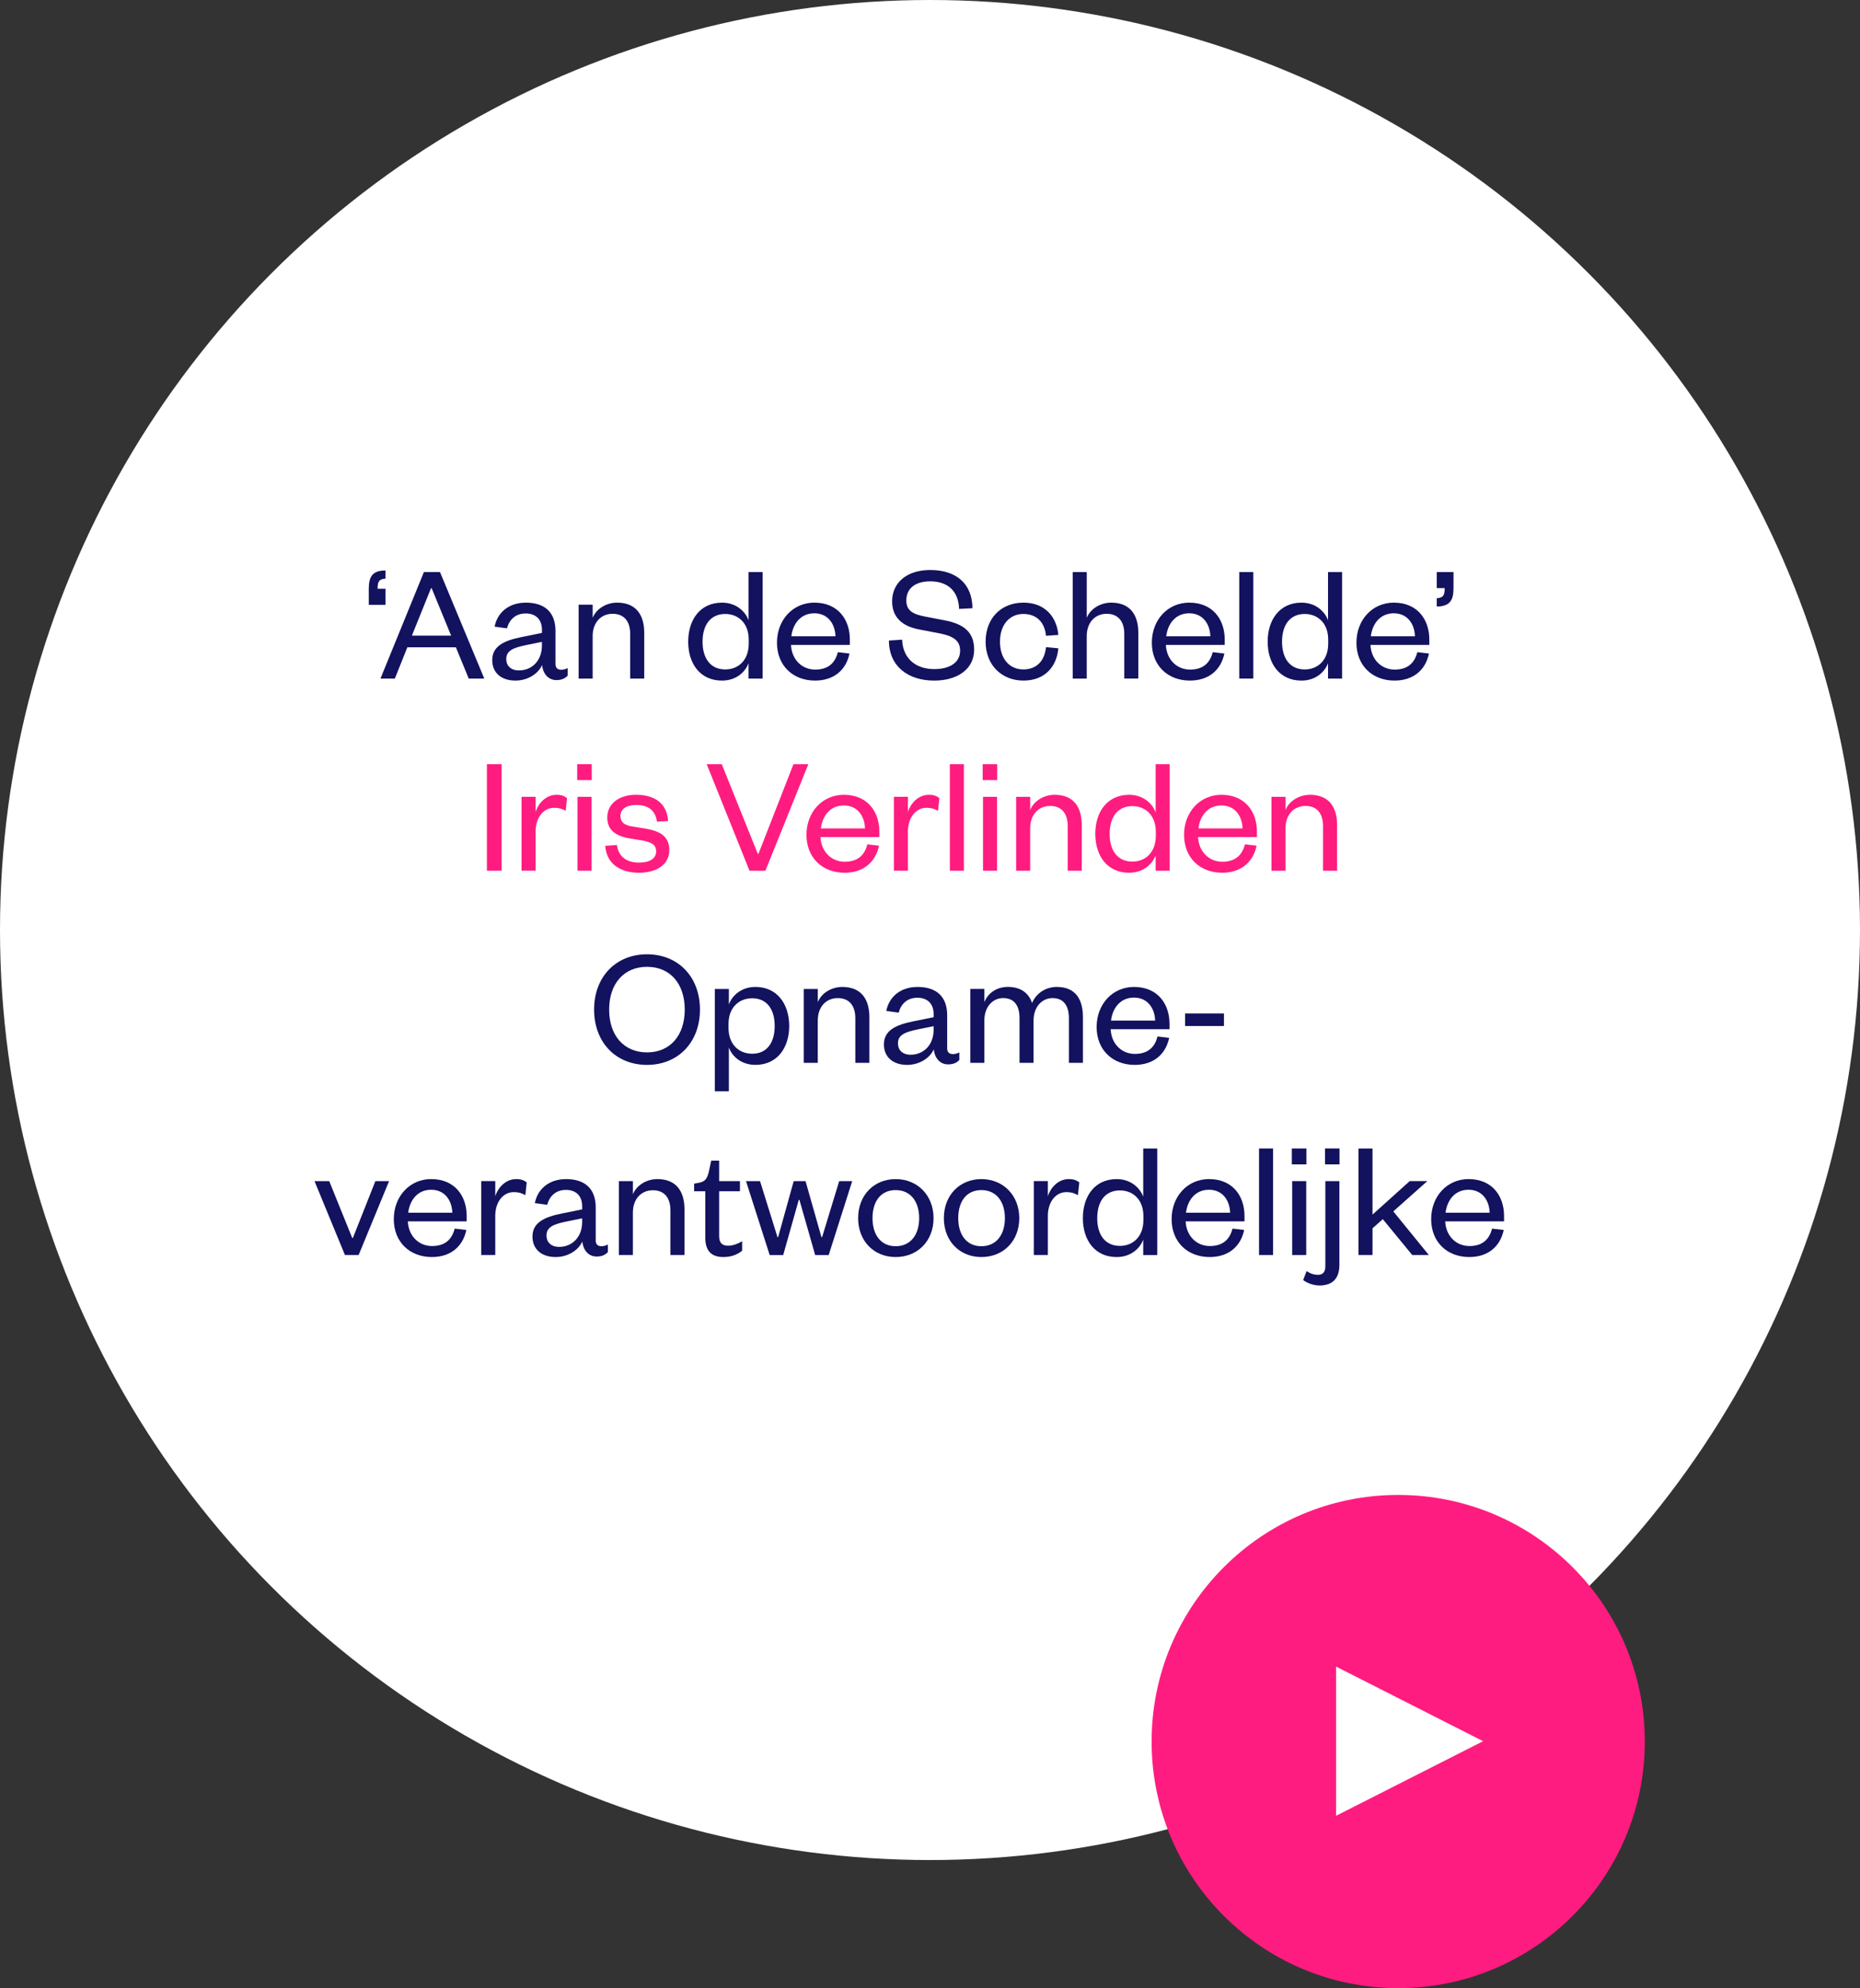 <?xml version="1.0" encoding="UTF-8"?>
<svg xmlns="http://www.w3.org/2000/svg" viewBox="0 0 1452 1552">
  <rect x="0" y="0" width="1452" height="1552" fill="#333333" stroke="none"/>
  <defs>
    <style>
      .cls-1 {
        fill: #12125f;
      }

      .cls-2 {
        fill: #ff1c80;
      }

      .cls-3 {
        fill: #fff;
      }
    </style>
  </defs>
  <g id="bol_x2F_pijl">
    <circle class="cls-3" cx="726" cy="726" r="726"></circle>
    <circle class="cls-2" cx="1091.5" cy="1359.5" r="192.5"></circle>
    <polygon class="cls-3" points="1043 1301 1043 1417.46 1157.79 1359.23 1043 1301"></polygon>
  </g>
  <g id="ADS_iris">
    <g>
      <path class="cls-1" d="M300.96,472.15h-13.07v-12.28c0-9.24,2.38-14.52,13.07-14.52v6.34c-5.02.4-6.2,2.11-6.2,7.92h6.2v12.54Z"></path>
      <path class="cls-1" d="M343.47,446.55l34.58,83.16h-12.14l-10.03-24.42h-37.88l-9.77,24.42h-11.22l33.92-83.16h12.54ZM321.55,496.18h30.62l-15.18-36.96h-.53l-14.92,36.96Z"></path>
      <path class="cls-1" d="M433.62,518.36c0,3.04,1.72,4.49,4.49,4.49,1.32,0,3.43-.4,5.02-1.32v5.94c-1.98,1.98-4.36,3.43-8.84,3.43-5.94,0-10.43-4.62-11.09-11.75-3.04,6.73-11.09,12.14-20.86,12.14-10.82,0-18.08-5.94-18.08-15.97,0-10.96,9.24-15.31,23.23-18.08l15.58-3.17v-2.38c0-7.92-4.62-12.8-12.67-12.8s-12.8,4.88-14.65,11.62l-9.64-1.32c2.11-10.82,10.82-18.74,24.42-18.74,14.52,0,23.1,7.39,23.1,22.04v25.87ZM423.06,501.06l-12.94,2.64c-9.24,1.98-14.92,4.09-14.92,10.82,0,4.88,3.3,8.84,9.9,8.84,10.16,0,17.95-7.66,17.95-19.4v-2.9Z"></path>
      <path class="cls-1" d="M462.66,529.71h-10.96v-57.69h10.96v10.3c2.77-7,10.56-11.88,19.14-11.88,15.05,0,21.12,10.03,21.12,23.5v35.77h-10.96v-34.85c0-9.64-4.62-15.71-13.73-15.71s-15.58,6.86-15.58,17.42v33.13Z"></path>
      <path class="cls-1" d="M584.36,517.7c-2.64,7.13-9.9,13.6-20.72,13.6-17.16,0-26.4-13.33-26.4-30.36s9.24-30.49,26.4-30.49c10.82,0,18.08,6.6,20.72,13.73v-37.62h10.96v83.16h-10.96v-12.01ZM584.49,499.22c0-12.54-7.92-19.93-18.35-19.93-11.35,0-17.69,8.45-17.69,21.65s6.34,21.65,17.69,21.65c10.43,0,18.35-7.39,18.35-20.06v-3.3Z"></path>
      <path class="cls-1" d="M663.17,510.17c-2.77,13.2-12.54,21.12-26.93,21.12-17.16,0-29.7-11.62-29.7-29.57s12.54-31.28,29.17-31.28c18.35,0,27.72,13.07,27.72,28.78v4.22h-45.94c.53,11.48,8.58,19.27,18.88,19.27,9.64,0,15.44-4.62,17.69-13.6l9.11,1.06ZM652.21,496.71c-.26-9.37-5.68-17.95-16.5-17.95s-16.76,8.32-17.95,17.95h34.45Z"></path>
      <path class="cls-1" d="M704.22,499.35c.66,15.18,11.09,22.97,25.08,22.97,12.41,0,20.2-5.28,20.2-14.39,0-7.66-5.02-11.35-15.84-13.46l-16.5-3.17c-12.28-2.38-20.73-8.98-20.73-21.91,0-14.52,11.48-24.42,29.7-24.42,20.86,0,32.87,11.09,33,29.83l-10.43.53c-.4-13.73-8.71-21.52-22.44-21.52-12.01,0-18.74,5.68-18.74,14.92,0,8.18,5.41,10.82,15.05,12.67l15.05,2.9c15.18,2.9,22.84,9.5,22.84,22.84,0,15.31-13.2,24.16-31.15,24.16-20.46,0-35.38-11.22-35.38-31.28l10.3-.66Z"></path>
      <path class="cls-1" d="M798.99,470.44c16.9,0,26,11.35,27.19,25.21l-9.64.66c-.92-10.16-7-17.03-17.69-17.03s-18.22,8.32-18.22,21.65,7.39,21.65,18.22,21.65,16.76-7.26,17.69-17.42l9.64.92c-1.19,13.99-10.3,25.21-27.19,25.21s-29.57-12.01-29.57-30.36,12.14-30.49,29.57-30.49Z"></path>
      <path class="cls-1" d="M848.36,529.71h-10.96v-83.16h10.96v35.77c2.77-7,10.56-11.88,19.14-11.88,15.05,0,21.12,10.03,21.12,23.5v35.77h-10.96v-34.85c0-9.64-4.62-15.71-13.73-15.71s-15.58,6.86-15.58,17.42v33.13Z"></path>
      <path class="cls-1" d="M955.81,510.17c-2.77,13.2-12.54,21.12-26.93,21.12-17.16,0-29.7-11.62-29.7-29.57s12.54-31.28,29.17-31.28c18.35,0,27.72,13.07,27.72,28.78v4.22h-45.94c.53,11.48,8.58,19.27,18.88,19.27,9.64,0,15.44-4.62,17.69-13.6l9.11,1.06ZM944.85,496.71c-.26-9.37-5.68-17.95-16.5-17.95s-16.76,8.32-17.95,17.95h34.45Z"></path>
      <path class="cls-1" d="M978.38,446.55v83.16h-10.96v-83.16h10.96Z"></path>
      <path class="cls-1" d="M1036.72,517.7c-2.64,7.13-9.9,13.6-20.72,13.6-17.16,0-26.4-13.33-26.4-30.36s9.24-30.49,26.4-30.49c10.82,0,18.08,6.6,20.72,13.73v-37.62h10.96v83.16h-10.96v-12.01ZM1036.85,499.22c0-12.54-7.92-19.93-18.35-19.93-11.35,0-17.69,8.45-17.69,21.65s6.34,21.65,17.69,21.65c10.43,0,18.35-7.39,18.35-20.06v-3.3Z"></path>
      <path class="cls-1" d="M1115.53,510.17c-2.77,13.2-12.54,21.12-26.93,21.12-17.16,0-29.7-11.62-29.7-29.57s12.54-31.28,29.17-31.28c18.35,0,27.72,13.07,27.72,28.78v4.22h-45.94c.53,11.48,8.58,19.27,18.88,19.27,9.64,0,15.44-4.62,17.69-13.6l9.11,1.06ZM1104.57,496.71c-.26-9.37-5.68-17.95-16.5-17.95s-16.76,8.32-17.95,17.95h34.45Z"></path>
      <path class="cls-1" d="M1121.6,446.55h13.07v12.41c0,9.24-2.38,14.39-13.07,14.52v-6.47c5.02-.4,6.2-2.11,6.2-7.92h-6.2v-12.54Z"></path>
      <path class="cls-2" d="M391.58,596.55v83.16h-11.48v-83.16h11.48Z"></path>
      <path class="cls-2" d="M441.61,632.98c-3.17-1.72-5.41-2.38-8.98-2.38-8.32,0-14.52,7.52-14.52,18.61v30.49h-10.96v-57.69h10.96v11.75c2.11-6.6,8.05-13.33,16.37-13.33,3.56,0,6.2.92,8.18,2.64l-1.06,9.9Z"></path>
      <path class="cls-2" d="M450.58,596.55h11.35v12.41h-11.35v-12.41ZM461.8,622.02v57.69h-10.96v-57.69h10.96Z"></path>
      <path class="cls-2" d="M481.6,659.64c1.19,8.84,7.26,13.73,17.29,13.73,7.92,0,13.33-2.9,13.33-8.71,0-5.41-3.83-7.26-10.96-8.58l-9.64-1.58c-10.96-1.85-17.56-6.47-17.56-16.37,0-10.56,8.98-17.69,22.44-17.69,15.18,0,24.16,7.13,25.08,20.46l-8.71.53c-1.32-8.98-6.86-13.07-16.5-13.07-7.26,0-12.01,3.3-12.01,8.58,0,4.75,2.9,7.13,8.84,8.18l10.82,1.72c11.62,1.98,18.48,6.34,18.48,16.76,0,11.48-10.16,17.69-23.63,17.69-14.39,0-25.34-6.73-26.4-20.99l9.11-.66Z"></path>
      <path class="cls-2" d="M585.09,679.71l-33.4-83.16h11.75l28.12,69.96h.53l27.32-69.96h11.62l-33.53,83.16h-12.41Z"></path>
      <path class="cls-2" d="M686.2,660.17c-2.77,13.2-12.54,21.12-26.93,21.12-17.16,0-29.7-11.62-29.7-29.57s12.54-31.28,29.17-31.28c18.35,0,27.72,13.07,27.72,28.78v4.22h-45.94c.53,11.48,8.58,19.27,18.88,19.27,9.64,0,15.44-4.62,17.69-13.6l9.11,1.06ZM675.25,646.71c-.26-9.37-5.68-17.95-16.5-17.95s-16.76,8.32-17.95,17.95h34.45Z"></path>
      <path class="cls-2" d="M732.27,632.98c-3.17-1.72-5.41-2.38-8.98-2.38-8.32,0-14.52,7.52-14.52,18.61v30.49h-10.96v-57.69h10.96v11.75c2.11-6.6,8.05-13.33,16.37-13.33,3.56,0,6.2.92,8.18,2.64l-1.06,9.9Z"></path>
      <path class="cls-2" d="M752.46,596.55v83.16h-10.96v-83.16h10.96Z"></path>
      <path class="cls-2" d="M767.12,596.55h11.35v12.41h-11.35v-12.41ZM778.34,622.02v57.69h-10.96v-57.69h10.96Z"></path>
      <path class="cls-2" d="M804.21,679.71h-10.96v-57.69h10.96v10.3c2.77-7,10.56-11.88,19.14-11.88,15.05,0,21.12,10.03,21.12,23.5v35.77h-10.96v-34.85c0-9.64-4.62-15.71-13.73-15.71s-15.58,6.86-15.58,17.42v33.13Z"></path>
      <path class="cls-2" d="M902.15,667.7c-2.64,7.13-9.9,13.6-20.72,13.6-17.16,0-26.4-13.33-26.4-30.36s9.24-30.49,26.4-30.49c10.82,0,18.08,6.6,20.72,13.73v-37.62h10.96v83.16h-10.96v-12.01ZM902.28,649.22c0-12.54-7.92-19.93-18.35-19.93-11.35,0-17.69,8.45-17.69,21.65s6.34,21.65,17.69,21.65c10.43,0,18.35-7.39,18.35-20.06v-3.3Z"></path>
      <path class="cls-2" d="M980.96,660.17c-2.77,13.2-12.54,21.12-26.93,21.12-17.16,0-29.7-11.62-29.7-29.57s12.54-31.28,29.17-31.28c18.35,0,27.72,13.07,27.72,28.78v4.22h-45.94c.53,11.48,8.58,19.27,18.88,19.27,9.64,0,15.44-4.62,17.69-13.6l9.11,1.06ZM970,646.71c-.26-9.37-5.68-17.95-16.5-17.95s-16.76,8.32-17.95,17.95h34.45Z"></path>
      <path class="cls-2" d="M1003.53,679.71h-10.96v-57.69h10.96v10.3c2.77-7,10.56-11.88,19.14-11.88,15.05,0,21.12,10.03,21.12,23.5v35.77h-10.96v-34.85c0-9.64-4.62-15.71-13.73-15.71s-15.58,6.86-15.58,17.42v33.13Z"></path>
      <path class="cls-1" d="M505.1,831.29c-24.29,0-41.32-17.56-41.32-43.17s17.03-43.17,41.32-43.17,41.32,17.56,41.32,43.17-17.16,43.17-41.32,43.17ZM505.1,754.73c-17.95,0-29.57,13.07-29.57,33.4s11.62,33.4,29.57,33.4,29.44-13.07,29.44-33.4-11.48-33.4-29.44-33.4Z"></path>
      <path class="cls-1" d="M568.98,851.88h-10.96v-79.86h10.96v12.14c2.51-7.13,9.9-13.73,20.72-13.73,17.03,0,26.4,13.46,26.4,30.49s-9.37,30.36-26.4,30.36c-10.82,0-18.22-6.47-20.72-13.6v34.19ZM568.72,802.52c0,12.67,8.05,20.06,18.48,20.06,11.35,0,17.56-8.45,17.56-21.65s-6.2-21.65-17.56-21.65c-10.43,0-18.48,7.39-18.48,19.93v3.3Z"></path>
      <path class="cls-1" d="M638.41,829.71h-10.96v-57.69h10.96v10.3c2.77-7,10.56-11.88,19.14-11.88,15.05,0,21.12,10.03,21.12,23.5v35.77h-10.96v-34.85c0-9.64-4.62-15.71-13.73-15.71s-15.58,6.86-15.58,17.42v33.13Z"></path>
      <path class="cls-1" d="M739.39,818.36c0,3.04,1.72,4.49,4.49,4.49,1.32,0,3.43-.4,5.02-1.32v5.94c-1.98,1.98-4.36,3.43-8.84,3.43-5.94,0-10.43-4.62-11.09-11.75-3.04,6.73-11.09,12.14-20.86,12.14-10.82,0-18.08-5.94-18.08-15.97,0-10.96,9.24-15.31,23.23-18.09l15.58-3.17v-2.38c0-7.92-4.62-12.8-12.67-12.8s-12.8,4.88-14.65,11.62l-9.64-1.32c2.11-10.82,10.82-18.74,24.42-18.74,14.52,0,23.1,7.39,23.1,22.04v25.87ZM728.83,801.06l-12.94,2.64c-9.24,1.98-14.92,4.09-14.92,10.82,0,4.88,3.3,8.84,9.9,8.84,10.16,0,17.95-7.66,17.95-19.41v-2.9Z"></path>
      <path class="cls-1" d="M825.06,770.44c15.05,0,20.33,10.43,20.33,23.5v35.77h-10.96v-34.85c0-9.64-3.96-15.71-12.8-15.71-8.18,0-14.78,6.86-14.78,17.42v33.13h-10.96v-34.85c0-9.64-3.96-15.71-12.8-15.71-8.18,0-14.65,6.86-14.65,17.42v33.13h-10.96v-57.69h10.96v10.3c2.77-7,9.5-11.88,18.35-11.88,10.3,0,16.37,5.02,18.88,12.54,3.04-7.13,10.16-12.54,19.4-12.54Z"></path>
      <path class="cls-1" d="M912.71,810.17c-2.77,13.2-12.54,21.12-26.93,21.12-17.16,0-29.7-11.62-29.7-29.57s12.54-31.28,29.17-31.28c18.35,0,27.72,13.07,27.72,28.78v4.22h-45.94c.53,11.48,8.58,19.27,18.88,19.27,9.64,0,15.44-4.62,17.69-13.6l9.11,1.06ZM901.75,796.71c-.26-9.37-5.68-17.95-16.5-17.95s-16.76,8.32-17.95,17.95h34.45Z"></path>
      <path class="cls-1" d="M925.12,791.16h30.36v9.77h-30.36v-9.77Z"></path>
      <path class="cls-1" d="M269.28,979.71l-23.76-57.69h11.48l17.95,44.35h.53l17.56-44.35h10.69l-23.76,57.69h-10.69Z"></path>
      <path class="cls-1" d="M364.05,960.17c-2.77,13.2-12.54,21.12-26.93,21.12-17.16,0-29.7-11.62-29.7-29.57s12.54-31.29,29.17-31.29c18.35,0,27.72,13.07,27.72,28.78v4.22h-45.94c.53,11.48,8.58,19.27,18.88,19.27,9.64,0,15.44-4.62,17.69-13.6l9.11,1.06ZM353.1,946.71c-.26-9.37-5.68-17.95-16.5-17.95s-16.76,8.32-17.95,17.95h34.45Z"></path>
      <path class="cls-1" d="M410.12,932.98c-3.17-1.72-5.41-2.38-8.98-2.38-8.32,0-14.52,7.52-14.52,18.61v30.49h-10.96v-57.69h10.96v11.75c2.11-6.6,8.05-13.33,16.37-13.33,3.56,0,6.2.92,8.18,2.64l-1.06,9.9Z"></path>
      <path class="cls-1" d="M465.03,968.36c0,3.04,1.72,4.49,4.49,4.49,1.32,0,3.43-.4,5.02-1.32v5.94c-1.98,1.98-4.36,3.43-8.84,3.43-5.94,0-10.43-4.62-11.09-11.75-3.04,6.73-11.09,12.14-20.86,12.14-10.82,0-18.08-5.94-18.08-15.97,0-10.96,9.24-15.31,23.23-18.08l15.58-3.17v-2.38c0-7.92-4.62-12.8-12.67-12.8s-12.8,4.88-14.65,11.62l-9.64-1.32c2.11-10.82,10.82-18.74,24.42-18.74,14.52,0,23.1,7.39,23.1,22.04v25.87ZM454.47,951.06l-12.94,2.64c-9.24,1.98-14.92,4.09-14.92,10.82,0,4.88,3.3,8.84,9.9,8.84,10.16,0,17.95-7.66,17.95-19.41v-2.9Z"></path>
      <path class="cls-1" d="M494.07,979.71h-10.96v-57.69h10.96v10.3c2.77-7,10.56-11.88,19.14-11.88,15.05,0,21.12,10.03,21.12,23.5v35.77h-10.96v-34.85c0-9.64-4.62-15.71-13.73-15.71s-15.58,6.86-15.58,17.42v33.13Z"></path>
      <path class="cls-1" d="M550.57,929.94h-8.71v-5.94l3.7-.66c5.41-1.06,6.6-3.7,7.92-9.24l1.72-8.05h6.2v15.97h16.24v7.92h-16.24v34.98c0,5.15,2.11,7.52,7.13,7.52,3.7,0,7.52-1.58,10.82-3.43v7.39c-4.22,3.17-8.45,4.88-14.78,4.88-8.18,0-13.99-3.83-13.99-15.05v-36.3Z"></path>
      <path class="cls-1" d="M641.25,965.72h.53l13.33-43.69h10.16l-18.35,57.69h-10.56l-12.28-43.03h-.53l-12.14,43.03h-10.56l-18.48-57.69h10.96l13.6,43.69h.53l12.14-43.69h9.24l12.41,43.69Z"></path>
      <path class="cls-1" d="M699.2,981.29c-16.9,0-29.3-12.41-29.3-30.36s12.41-30.49,29.3-30.49,29.57,12.54,29.57,30.49-12.54,30.36-29.57,30.36ZM699.2,972.84c11.75,0,18.35-9.11,18.35-21.91s-6.6-21.91-18.35-21.91-18.08,8.98-18.08,21.91,6.47,21.91,18.08,21.91Z"></path>
      <path class="cls-1" d="M766.12,981.29c-16.9,0-29.3-12.41-29.3-30.36s12.41-30.49,29.3-30.49,29.57,12.54,29.57,30.49-12.54,30.36-29.57,30.36ZM766.12,972.84c11.75,0,18.35-9.11,18.35-21.91s-6.6-21.91-18.35-21.91-18.08,8.98-18.08,21.91,6.47,21.91,18.08,21.91Z"></path>
      <path class="cls-1" d="M841.5,932.98c-3.17-1.72-5.41-2.38-8.98-2.38-8.32,0-14.52,7.52-14.52,18.61v30.49h-10.96v-57.69h10.96v11.75c2.11-6.6,8.05-13.33,16.37-13.33,3.56,0,6.2.92,8.18,2.64l-1.06,9.9Z"></path>
      <path class="cls-1" d="M892.45,967.7c-2.64,7.13-9.9,13.6-20.72,13.6-17.16,0-26.4-13.33-26.4-30.36s9.24-30.49,26.4-30.49c10.82,0,18.08,6.6,20.72,13.73v-37.62h10.96v83.16h-10.96v-12.01ZM892.58,949.21c0-12.54-7.92-19.93-18.35-19.93-11.35,0-17.69,8.45-17.69,21.65s6.34,21.65,17.69,21.65c10.43,0,18.35-7.39,18.35-20.06v-3.3Z"></path>
      <path class="cls-1" d="M971.25,960.17c-2.77,13.2-12.54,21.12-26.93,21.12-17.16,0-29.7-11.62-29.7-29.57s12.54-31.29,29.17-31.29c18.35,0,27.72,13.07,27.72,28.78v4.22h-45.94c.53,11.48,8.58,19.27,18.88,19.27,9.64,0,15.44-4.62,17.69-13.6l9.11,1.06ZM960.29,946.71c-.26-9.37-5.68-17.95-16.5-17.95s-16.76,8.32-17.95,17.95h34.45Z"></path>
      <path class="cls-1" d="M993.82,896.54v83.16h-10.96v-83.16h10.96Z"></path>
      <path class="cls-1" d="M1008.47,896.54h11.35v12.41h-11.35v-12.41ZM1019.69,922.02v57.69h-10.96v-57.69h10.96Z"></path>
      <path class="cls-1" d="M1045.57,987.63c0,10.17-5.15,15.84-15.44,15.84-4.88,0-9.77-1.85-12.8-4.22l2.64-7c3.04,1.98,5.54,2.9,8.98,2.9,3.7,0,5.68-2.11,5.68-6.73v-66.4h10.96v65.61ZM1034.35,896.54h11.35v12.41h-11.35v-12.41Z"></path>
      <path class="cls-1" d="M1071.44,979.71h-10.96v-83.16h10.96v51.61l29.04-26.14h13.73l-26.53,23.63,27.72,34.06h-12.94l-22.97-27.98-8.05,7.13v20.86Z"></path>
      <path class="cls-1" d="M1173.87,960.17c-2.77,13.2-12.54,21.12-26.93,21.12-17.16,0-29.7-11.62-29.7-29.57s12.54-31.29,29.17-31.29c18.35,0,27.72,13.07,27.72,28.78v4.22h-45.94c.53,11.48,8.58,19.27,18.88,19.27,9.64,0,15.44-4.62,17.69-13.6l9.11,1.06ZM1162.91,946.71c-.26-9.37-5.68-17.95-16.5-17.95s-16.76,8.32-17.95,17.95h34.45Z"></path>
    </g>
  </g>
</svg>
